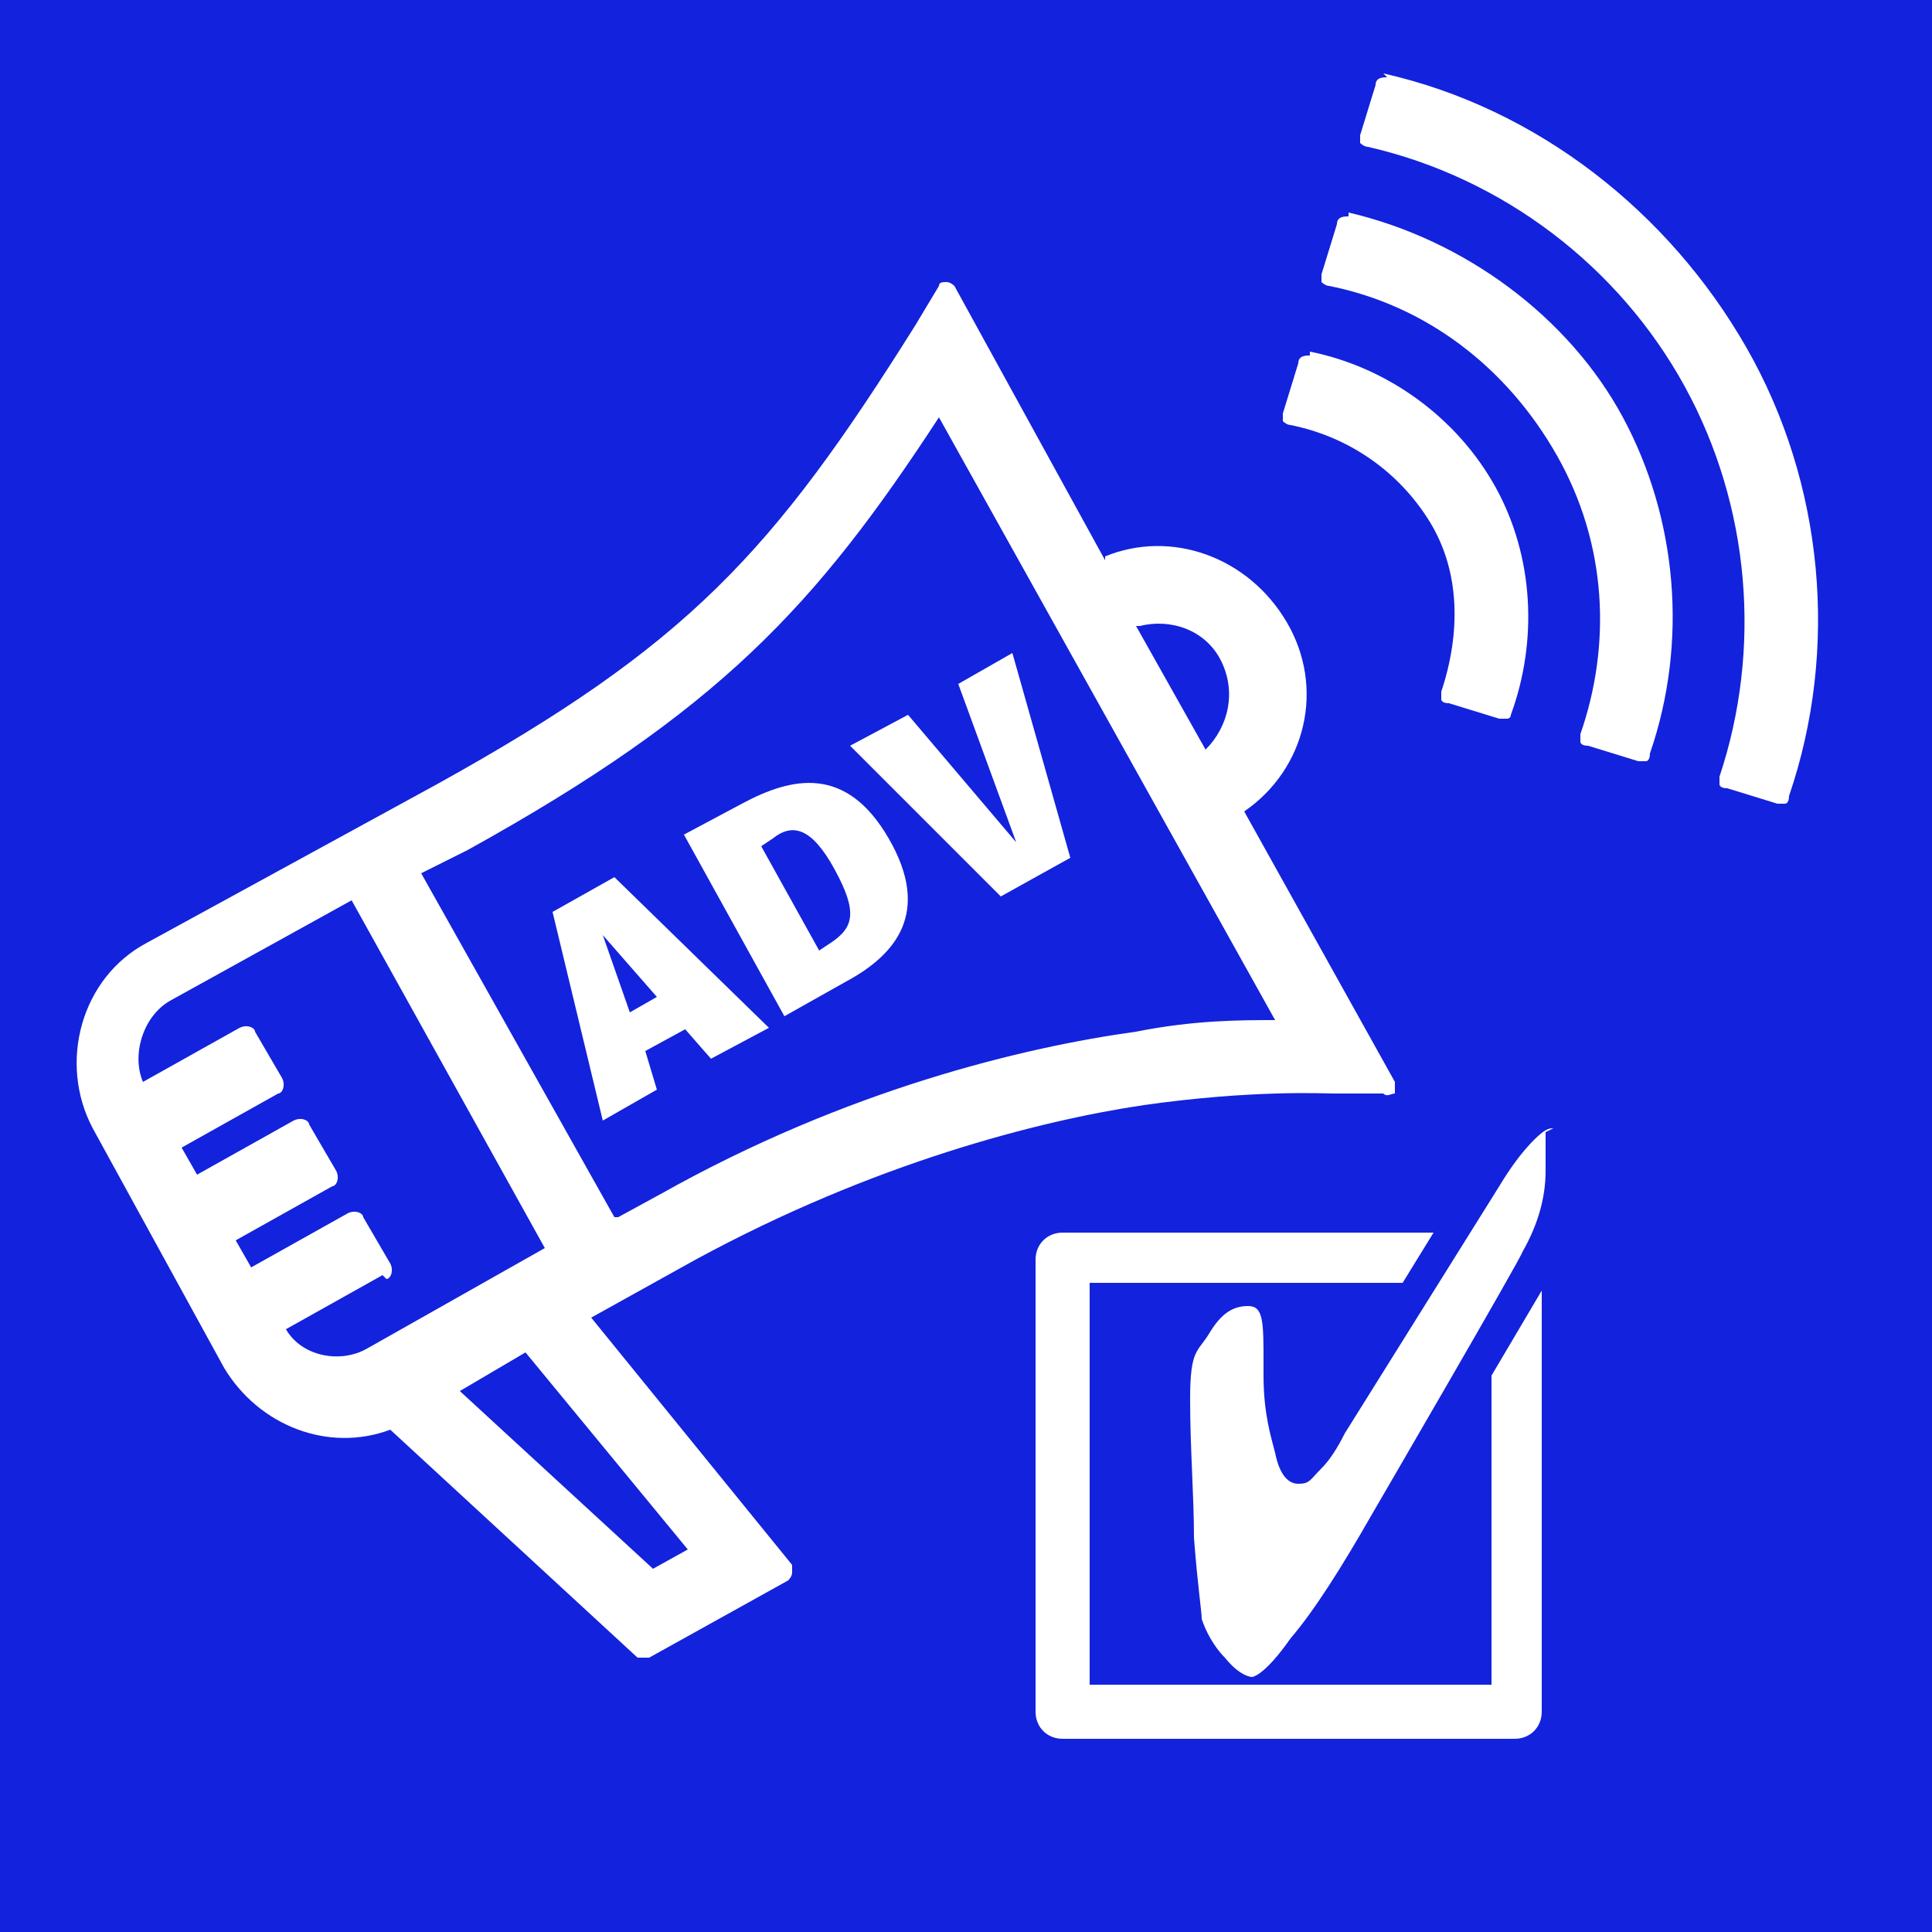 <?xml version="1.0" encoding="UTF-8"?>
<svg xmlns="http://www.w3.org/2000/svg" id="Livello_1" version="1.1" viewBox="0 0 50 50">
  <defs>
    <style>
      .st0 {
        fill: #1322dc;
      }

      .st1 {
        fill: #fff;
      }
    </style>
  </defs>
  <rect class="st0" x="-2" y="-2" width="54" height="54"></rect>
  <g>
    <path class="st1" d="M17.8,26.6l-1.1.6.3,1-1.4.8-1.3-5.4,1.6-.9,4,3.9-1.5.8-.7-.8ZM17,25.8l-1.4-1.6.7,2,.7-.4Z"></path>
    <path class="st1" d="M23,21.7c1.1,1.9.2,3-1.1,3.7l-1.6.9-2.6-4.7,1.5-.8c1.3-.7,2.7-1,3.8.9ZM19.7,21.9l1.5,2.7.3-.2c.6-.4.7-.8.1-1.9-.6-1.1-1.1-1.2-1.6-.8l-.3.2Z"></path>
    <path class="st1" d="M27.7,22.2l-1.8,1-3.9-3.9,1.5-.8,2.8,3.3-1.5-4.1,1.4-.8,1.5,5.3Z"></path>
  </g>
  <g>
    <path class="st1" d="M28.6,14.5l-3.9-7.1c0,0-.1-.1-.2-.1s-.2,0-.2.1l-.6,1c-3.7,5.9-5.9,8.3-12.4,11.9l-7.5,4.1c-1.7.9-2.3,3.1-1.4,4.8l3.4,6.2c.9,1.5,2.7,2.2,4.3,1.6l6.4,5.9c0,0,.2,0,.3,0l3.6-2c0,0,.1-.1.1-.2s0-.2,0-.2l-5.2-6.4,2.7-1.5c4.6-2.5,8.9-3.6,11.6-4,2.8-.4,4.7-.3,4.9-.3h1.3c.1.1.2,0,.3,0,0,0,0-.2,0-.3l-3.9-7c1.6-1.1,2.1-3.2,1.1-4.9s-3-2.4-4.7-1.7ZM29.5,16.2c.8-.2,1.7.1,2.1.9s.2,1.7-.4,2.3l-1.8-3.2ZM10,33.1c.1,0,.2-.2.1-.4l-.7-1.2c0-.1-.2-.2-.4-.1l-2.5,1.4-.4-.7,2.5-1.4c.1,0,.2-.2.1-.4l-.7-1.2c0-.1-.2-.2-.4-.1l-2.5,1.4-.4-.7,2.5-1.4c.1,0,.2-.2.1-.4l-.7-1.2c0-.1-.2-.2-.4-.1l-2.5,1.4c-.3-.7,0-1.7.7-2.1l4.7-2.6,5,9-4.6,2.6c-.7.4-1.7.2-2.1-.5l2.5-1.4ZM13.6,35l4.2,5.1-.9.5-5-4.6,1.7-1ZM15.9,31.5l-5-8.9,1.2-.6c6.5-3.6,9-6.3,12.2-11.2l8.7,15.6c-.9,0-2.1,0-3.6.3-2.9.4-7.5,1.5-12.3,4.2l-1.1.6Z"></path>
    <path class="st1" d="M34.9,5.6c-.1,0-.3,0-.3.2l-.4,1.3c0,0,0,.2,0,.2s.1.1.2.1c2.5.5,4.6,2.1,5.9,4.4s1.4,4.9.6,7.2c0,0,0,.2,0,.2s0,.1.2.1l1.3.4c0,0,.2,0,.2,0s.1,0,.1-.2c1-2.9.7-6.1-.7-8.7s-4.1-4.6-7.1-5.3Z"></path>
    <path class="st1" d="M35.9,2c-.1,0-.3,0-.3.2l-.4,1.3c0,0,0,.2,0,.2,0,0,.1.1.2.1,3.5.8,6.5,3.1,8.2,6.2s2,6.8.9,10.1c0,0,0,.2,0,.2,0,0,0,.1.2.1l1.3.4c0,0,.2,0,.2,0s.1,0,.1-.2c1.3-3.8.9-8.1-1.1-11.6s-5.4-6.2-9.4-7.1Z"></path>
    <path class="st1" d="M33.9,9.2c-.1,0-.3,0-.3.2l-.4,1.3c0,0,0,.2,0,.2,0,0,.1.1.2.1,1.5.3,2.8,1.2,3.6,2.5s.8,2.9.3,4.4c0,0,0,.2,0,.2,0,0,0,.1.2.1l1.3.4c0,0,.2,0,.2,0s.1,0,.1-.1c.7-1.9.6-4.1-.4-5.9s-2.8-3.1-4.8-3.5Z"></path>
  </g>
  <path class="st1" d="M38.6,35.6v8h-10.4v-10.4h8.1l.8-1.3h-9.6c-.4,0-.7.3-.7.7v11.7c0,.4.3.7.7.7h11.7c.4,0,.7-.3.7-.7v-10.9l-1.3,2.2Z"></path>
  <path class="st1" d="M40,29.3s0,0,0,0c0,0,0,.3,0,.7v.3c0,.7-.2,1.4-.6,2.1h0c0,.1-3.9,6.8-3.9,6.8-.8,1.4-1.5,2.5-2.1,3.2-.7,1-1,1-1,1,0,0-.3,0-.7-.5-.3-.3-.5-.7-.6-1,0-.2-.1-.8-.2-2.1,0-1.1-.1-2.3-.1-3.6s.2-1.2.5-1.7c.3-.5.6-.7,1-.7s.4.4.4,1.5v.3c0,1,.2,1.6.3,2,.1.5.3.8.6.8s.3-.1.6-.4c.2-.2.4-.5.6-.9l4-6.4c.3-.5.6-.9.9-1.2.3-.3.4-.3.5-.3h0Z"></path>
</svg>

